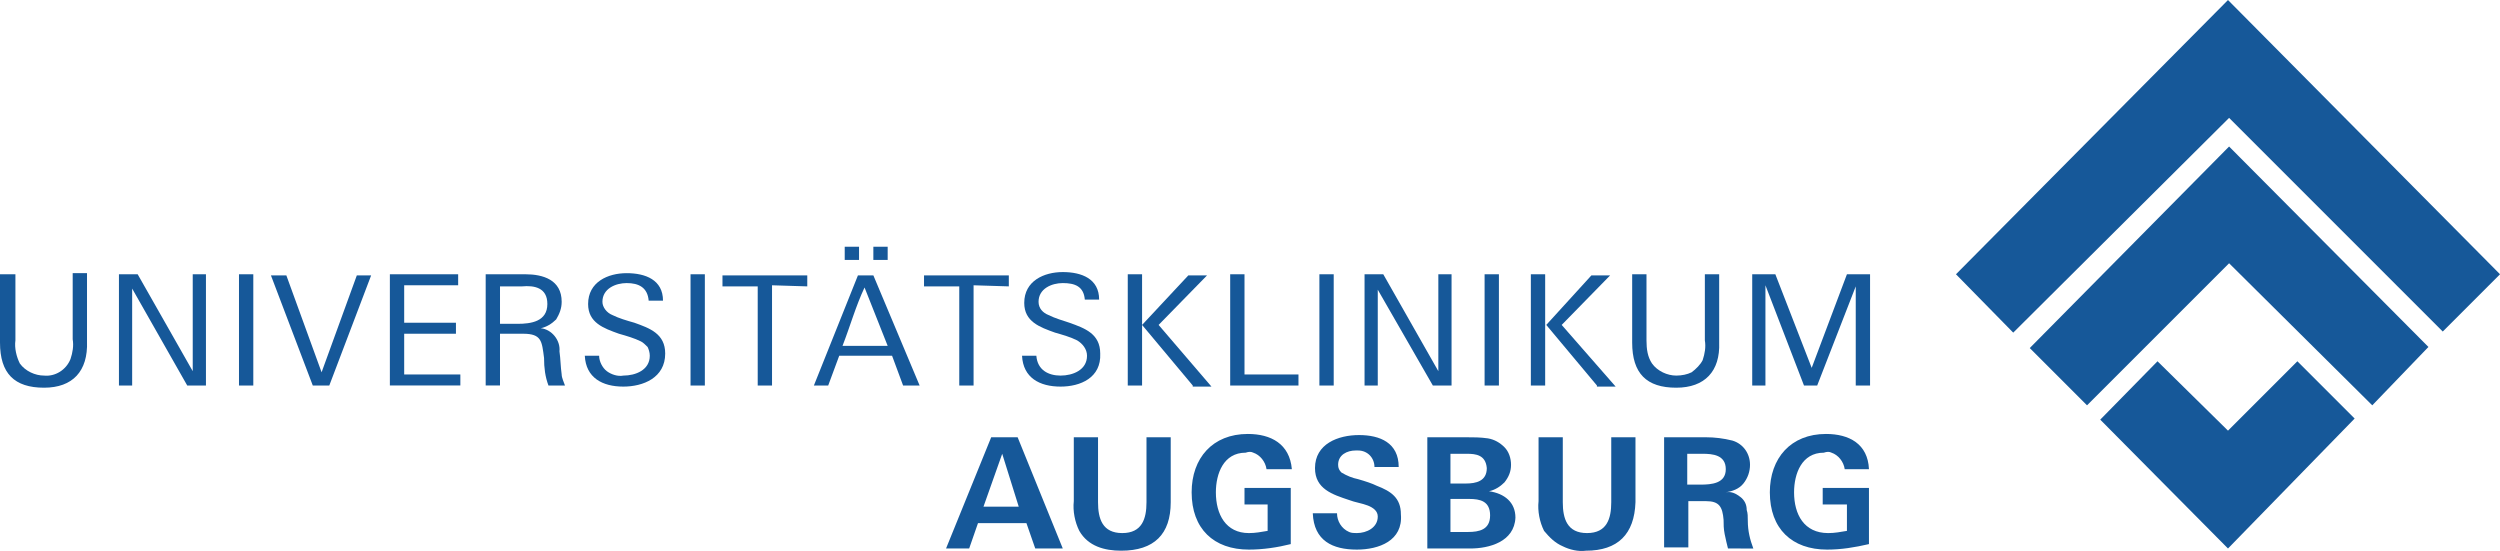 <?xml version="1.0" encoding="utf-8"?>
<!-- Generator: Adobe Illustrator 29.4.0, SVG Export Plug-In . SVG Version: 9.03 Build 0)  -->
<svg version="1.0" id="katman_1" xmlns="http://www.w3.org/2000/svg" xmlns:xlink="http://www.w3.org/1999/xlink" x="0px" y="0px"
	 viewBox="0 0 481.69 106.1" style="enable-background:new 0 0 481.69 106.1;" xml:space="preserve">
<style type="text/css">
	.st0{fill:#165899;}
	.st1{fill-rule:evenodd;clip-rule:evenodd;fill:#165899;}
</style>
<symbol  id="i-logo" viewBox="-113.5 -25.01 227 50.03">
	<path class="st0" d="M-19.5,24.79l-0.8-2.3h-4.4l-0.8,2.3h-2.1l4.1-10.1h2.4l4.1,10.1C-17.1,24.79-19.5,24.79-19.5,24.79z
		 M-22.5,16.19l-1.7,4.8h3.2L-22.5,16.19z"/>
	<path class="st1" d="M-11.7,24.99c-1.5,0-3-0.4-3.8-1.8c-0.4-0.8-0.6-1.8-0.5-2.7v-5.8h2.2v5.9c0,1.5,0.4,2.8,2.2,2.8
		s2.2-1.3,2.2-2.8v-5.9h2.2v5.9C-7.2,23.49-8.7,24.99-11.7,24.99z M-0.1,24.89c-3.2,0-5.2-1.9-5.2-5.2c0-3.1,1.9-5.3,5.1-5.3
		c2.1,0,3.8,0.9,4,3.2H1.5c-0.1-0.7-0.6-1.3-1.2-1.5c-0.2-0.1-0.4-0.1-0.7,0c-2,0-2.7,1.9-2.7,3.6c0,2,0.9,3.7,3,3.7
		c0.6,0,1.1-0.1,1.7-0.2v-2.4h-2.1v-1.5h4.2v5.1C2.5,24.69,1.2,24.89-0.1,24.89z M9.7,24.89c-2.2,0-3.9-0.8-4-3.3h2.2
		c0,0.7,0.4,1.4,1.1,1.7c0.2,0.1,0.5,0.1,0.7,0.1c0.9,0,1.9-0.5,1.9-1.5c0-0.5-0.4-0.8-0.9-1s-1.2-0.3-1.7-0.5
		c-1.5-0.5-3.1-1-3.1-2.9c0-2.2,2.1-3,4-3s3.6,0.7,3.6,2.9h-2.2c0-0.8-0.6-1.5-1.5-1.5c-0.1,0-0.1,0-0.2,0c-0.8,0-1.6,0.4-1.6,1.3
		c0,0.3,0.1,0.5,0.3,0.7c0.5,0.3,1,0.5,1.5,0.6c0.7,0.2,1.3,0.4,1.7,0.6c1.3,0.5,2.2,1.1,2.2,2.6C13.9,24.09,11.7,24.89,9.7,24.89z"
		/>
	<path class="st0" d="M20,24.79h-3.9v-10.1h3.5c0.7,0,1.3,0,2,0.1c0.6,0.1,1.1,0.4,1.5,0.8c0.4,0.4,0.6,1,0.6,1.6s-0.2,1.1-0.6,1.6
		c-0.4,0.4-0.9,0.7-1.4,0.8c1.4,0.2,2.4,1,2.4,2.4C24,24.19,21.7,24.79,20,24.79L20,24.79z M19.7,16.19h-1.5v2.7h1.4
		c0.9,0,1.9-0.2,1.9-1.4C21.4,16.29,20.5,16.19,19.7,16.19L19.7,16.19z M19.9,20.29h-1.7v3h1.6c1,0,2-0.2,2-1.5
		S20.9,20.29,19.9,20.29L19.9,20.29z"/>
	<path class="st1" d="M30.5,24.99c-0.7,0.1-1.5-0.1-2.1-0.4c-0.7-0.3-1.2-0.8-1.7-1.4c-0.4-0.8-0.6-1.8-0.5-2.7v-5.8h2.2v5.9
		c0,1.5,0.4,2.8,2.2,2.8s2.2-1.3,2.2-2.8v-5.9H35v5.9C34.9,23.49,33.4,24.99,30.5,24.99L30.5,24.99z"/>
	<path class="st0" d="M43.4,24.79c-0.1-0.4-0.2-0.8-0.3-1.3c-0.1-0.5-0.1-0.9-0.1-1.3c-0.1-1.2-0.4-1.7-1.6-1.7h-1.6v4.2h-2.2v-10
		h3.8c0.8,0,1.6,0.1,2.4,0.3c1,0.3,1.6,1.2,1.6,2.2c0,0.6-0.2,1.2-0.6,1.7c-0.4,0.5-1,0.7-1.6,0.8c0.5-0.1,0.9,0.1,1.3,0.4
		c0.4,0.3,0.6,0.7,0.6,1.2c0.1,0.3,0.1,0.6,0.1,1c0,0.9,0.2,1.7,0.5,2.5L43.4,24.79L43.4,24.79z M41.1,16.19h-1.4v2.8h1.2
		c1,0,2.3-0.1,2.3-1.4S42,16.19,41.1,16.19L41.1,16.19L41.1,16.19z"/>
	<path class="st1" d="M52.4,24.89c-3.2,0-5.2-1.9-5.2-5.2c0-3.1,1.9-5.3,5.1-5.3c2.1,0,3.8,0.9,3.9,3.2H54c-0.1-0.7-0.6-1.3-1.2-1.5
		c-0.2-0.1-0.4-0.1-0.7,0c-2,0-2.7,1.9-2.7,3.6c0,2,0.9,3.7,3.1,3.7c0.6,0,1.1-0.1,1.7-0.2v-2.4H52v-1.5h4.2v5.1
		C54.9,24.69,53.7,24.89,52.4,24.89z M-109.5,10.19c-2.7,0-4-1.3-4-4.1v-6.2h1.4v6c-0.1,0.7,0.1,1.5,0.4,2.1
		c0.5,0.7,1.4,1.1,2.2,1.1c1,0.1,2-0.5,2.4-1.5c0.2-0.6,0.3-1.2,0.2-1.8v-6h1.3v6.2C-105.5,8.69-106.9,10.19-109.5,10.19z
		 M-96.5,9.99l-5-8.8v8.8h-1.2v-10.1h1.7l5,8.8v-8.8h1.2v10.1H-96.5L-96.5,9.99z M-91.8,9.99v-10.1h1.3v10.1H-91.8L-91.8,9.99z
		 M-83.6,9.99h-1.5l-3.8-10h1.4l3.2,8.8l3.2-8.8h1.3L-83.6,9.99z M-78.1,9.99v-10.1h6.2v1h-4.9v3.4h4.7v1h-4.7v3.7h5.1v1H-78.1
		L-78.1,9.99z"/>
	<path class="st0" d="M-63.7,9.99c-0.3-0.8-0.4-1.6-0.4-2.5c-0.2-1.5-0.2-2.2-1.9-2.2h-2.1v4.7h-1.3v-10.1h3.6
		c1.6,0,3.3,0.5,3.3,2.5c0,0.6-0.2,1.1-0.5,1.6c-0.4,0.4-0.9,0.7-1.4,0.8c1,0.1,1.8,1.1,1.7,2.1c0.1,0.7,0.1,1.4,0.2,2.1
		c0,0.3,0.2,0.7,0.3,1H-63.7L-63.7,9.99z M-66.1,0.99h-2v3.4h1.6c1.2,0,2.7-0.2,2.7-1.8C-63.8,1.09-65,0.89-66.1,0.99L-66.1,0.99
		L-66.1,0.99z"/>
	<path class="st1" d="M-56.9,10.09c-1.9,0-3.4-0.8-3.5-2.8h1.3c0,0.5,0.3,1.1,0.7,1.4c0.4,0.3,1,0.5,1.5,0.4c1.1,0,2.4-0.5,2.4-1.8
		c0-0.3-0.1-0.6-0.2-0.8c-0.2-0.2-0.4-0.4-0.6-0.5c-0.6-0.3-1.3-0.5-2-0.7c-1.4-0.5-2.8-1-2.8-2.7c0-2,1.8-2.8,3.5-2.8
		s3.3,0.6,3.3,2.5h-1.3c-0.1-1.2-0.9-1.6-2-1.6c-1,0-2.2,0.5-2.2,1.7c0,0.5,0.4,1,0.9,1.2c0.6,0.3,1.3,0.5,2,0.7
		c1.4,0.5,2.8,1,2.8,2.8C-53.1,9.29-55.1,10.09-56.9,10.09L-56.9,10.09z M-50.8,9.99v-10.1h1.3v10.1H-50.8z M-43.4,0.89v9.1h-1.3v-9
		h-3.2v-1h7.7v1L-43.4,0.89z"/>
	<path class="st0" d="M-31.5,9.99l-1-2.7h-4.8l-1,2.7h-1.3l4-10h1.4l4.2,10H-31.5L-31.5,9.99z M-35,1.09c-0.8,1.7-1.3,3.5-2,5.3h4.1
		L-35,1.09z M-36.8-1.41v-1.2h1.3v1.2C-35.5-1.41-36.8-1.41-36.8-1.41z M-34.2-1.41v-1.2h1.3v1.2C-32.9-1.41-34.2-1.41-34.2-1.41z"
		/>
	<path class="st1" d="M-25.1,0.89v9.1h-1.3v-9h-3.2v-1h7.7v1L-25.1,0.89L-25.1,0.89z M-17.2,10.09c-1.9,0-3.4-0.8-3.5-2.8h1.3
		c0.1,1.3,1.1,1.8,2.2,1.8s2.4-0.5,2.4-1.8c0-0.6-0.4-1.1-0.9-1.4c-0.6-0.3-1.3-0.5-2-0.7c-1.4-0.5-2.8-1-2.8-2.7
		c0-2,1.8-2.8,3.5-2.8s3.3,0.6,3.3,2.5H-15c-0.1-1.2-0.9-1.5-2-1.5c-1,0-2.2,0.5-2.2,1.7c0,0.6,0.4,1,0.9,1.2
		c0.6,0.3,1.3,0.5,1.9,0.7c1.4,0.5,2.8,1,2.8,2.8C-13.5,9.29-15.4,10.09-17.2,10.09z"/>
	<path class="st0" d="M-11.1,9.99v-10.1h1.3v10.1H-11.1L-11.1,9.99z M-5.2,9.99l-4.6-5.5l4.2-4.5h1.7l-4.4,4.5l4.8,5.6h-1.7V9.99z"
		/>
	<path class="st1" d="M-1.8,9.99v-10.1h1.3v9.1h4.9v1H-1.8L-1.8,9.99z M6.3,9.99v-10.1h1.3v10.1H6.3L6.3,9.99z M16.6,9.99l-5-8.7
		v8.7h-1.2v-10.1h1.7l5,8.8v-8.8h1.2v10.1H16.6L16.6,9.99z M21.3,9.99v-10.1h1.3v10.1H21.3L21.3,9.99z"/>
	<path class="st0" d="M25.5,9.99v-10.1h1.3v10.1H25.5L25.5,9.99z M31.5,9.99l-4.6-5.5l4.1-4.5h1.7l-4.4,4.5l4.9,5.6h-1.7V9.99z"/>
	<path class="st1" d="M38.7,10.19c-2.7,0-4-1.3-4-4.1v-6.2H36v6c0,0.8,0.1,1.5,0.5,2.1c0.5,0.7,1.4,1.1,2.2,1.1c0.5,0,1-0.1,1.4-0.3
		c0.4-0.3,0.8-0.7,1-1.1c0.2-0.6,0.3-1.2,0.2-1.8v-6h1.3v6.2C42.7,8.69,41.3,10.19,38.7,10.19z M55,9.99v-9l-3.5,9h-1.2l-3.5-9.1
		v9.1h-1.2v-10.1h2.1l3.3,8.5l3.2-8.5h2.1v10.1H55L55,9.99z M88.8-25.01L64.1-0.11l5.2,5.3l19.6-19.5l19.4,19.4l5.2-5.2L88.8-25.01z
		"/>
	<path class="st1" d="M88.9-11.71L107,6.49l-5.1,5.3l-13-12.9L76,11.79l-5.2-5.2L88.9-11.71z"/>
	<path class="st1" d="M77.2,13.09l11.6,11.7l11.5-11.8l-5.2-5.2l-6.3,6.3l-6.4-6.3L77.2,13.09L77.2,13.09z"/>
</symbol>
<g>
	
		<use xlink:href="#i-logo"  width="227" height="50.03" id="XMLID_00000111151107797962366630000016057630940069394854_" x="-113.5" y="-25.01" transform="matrix(2.122 0 0 2.122 240.847 53.078)" style="overflow:visible;"/>
</g>
</svg>
